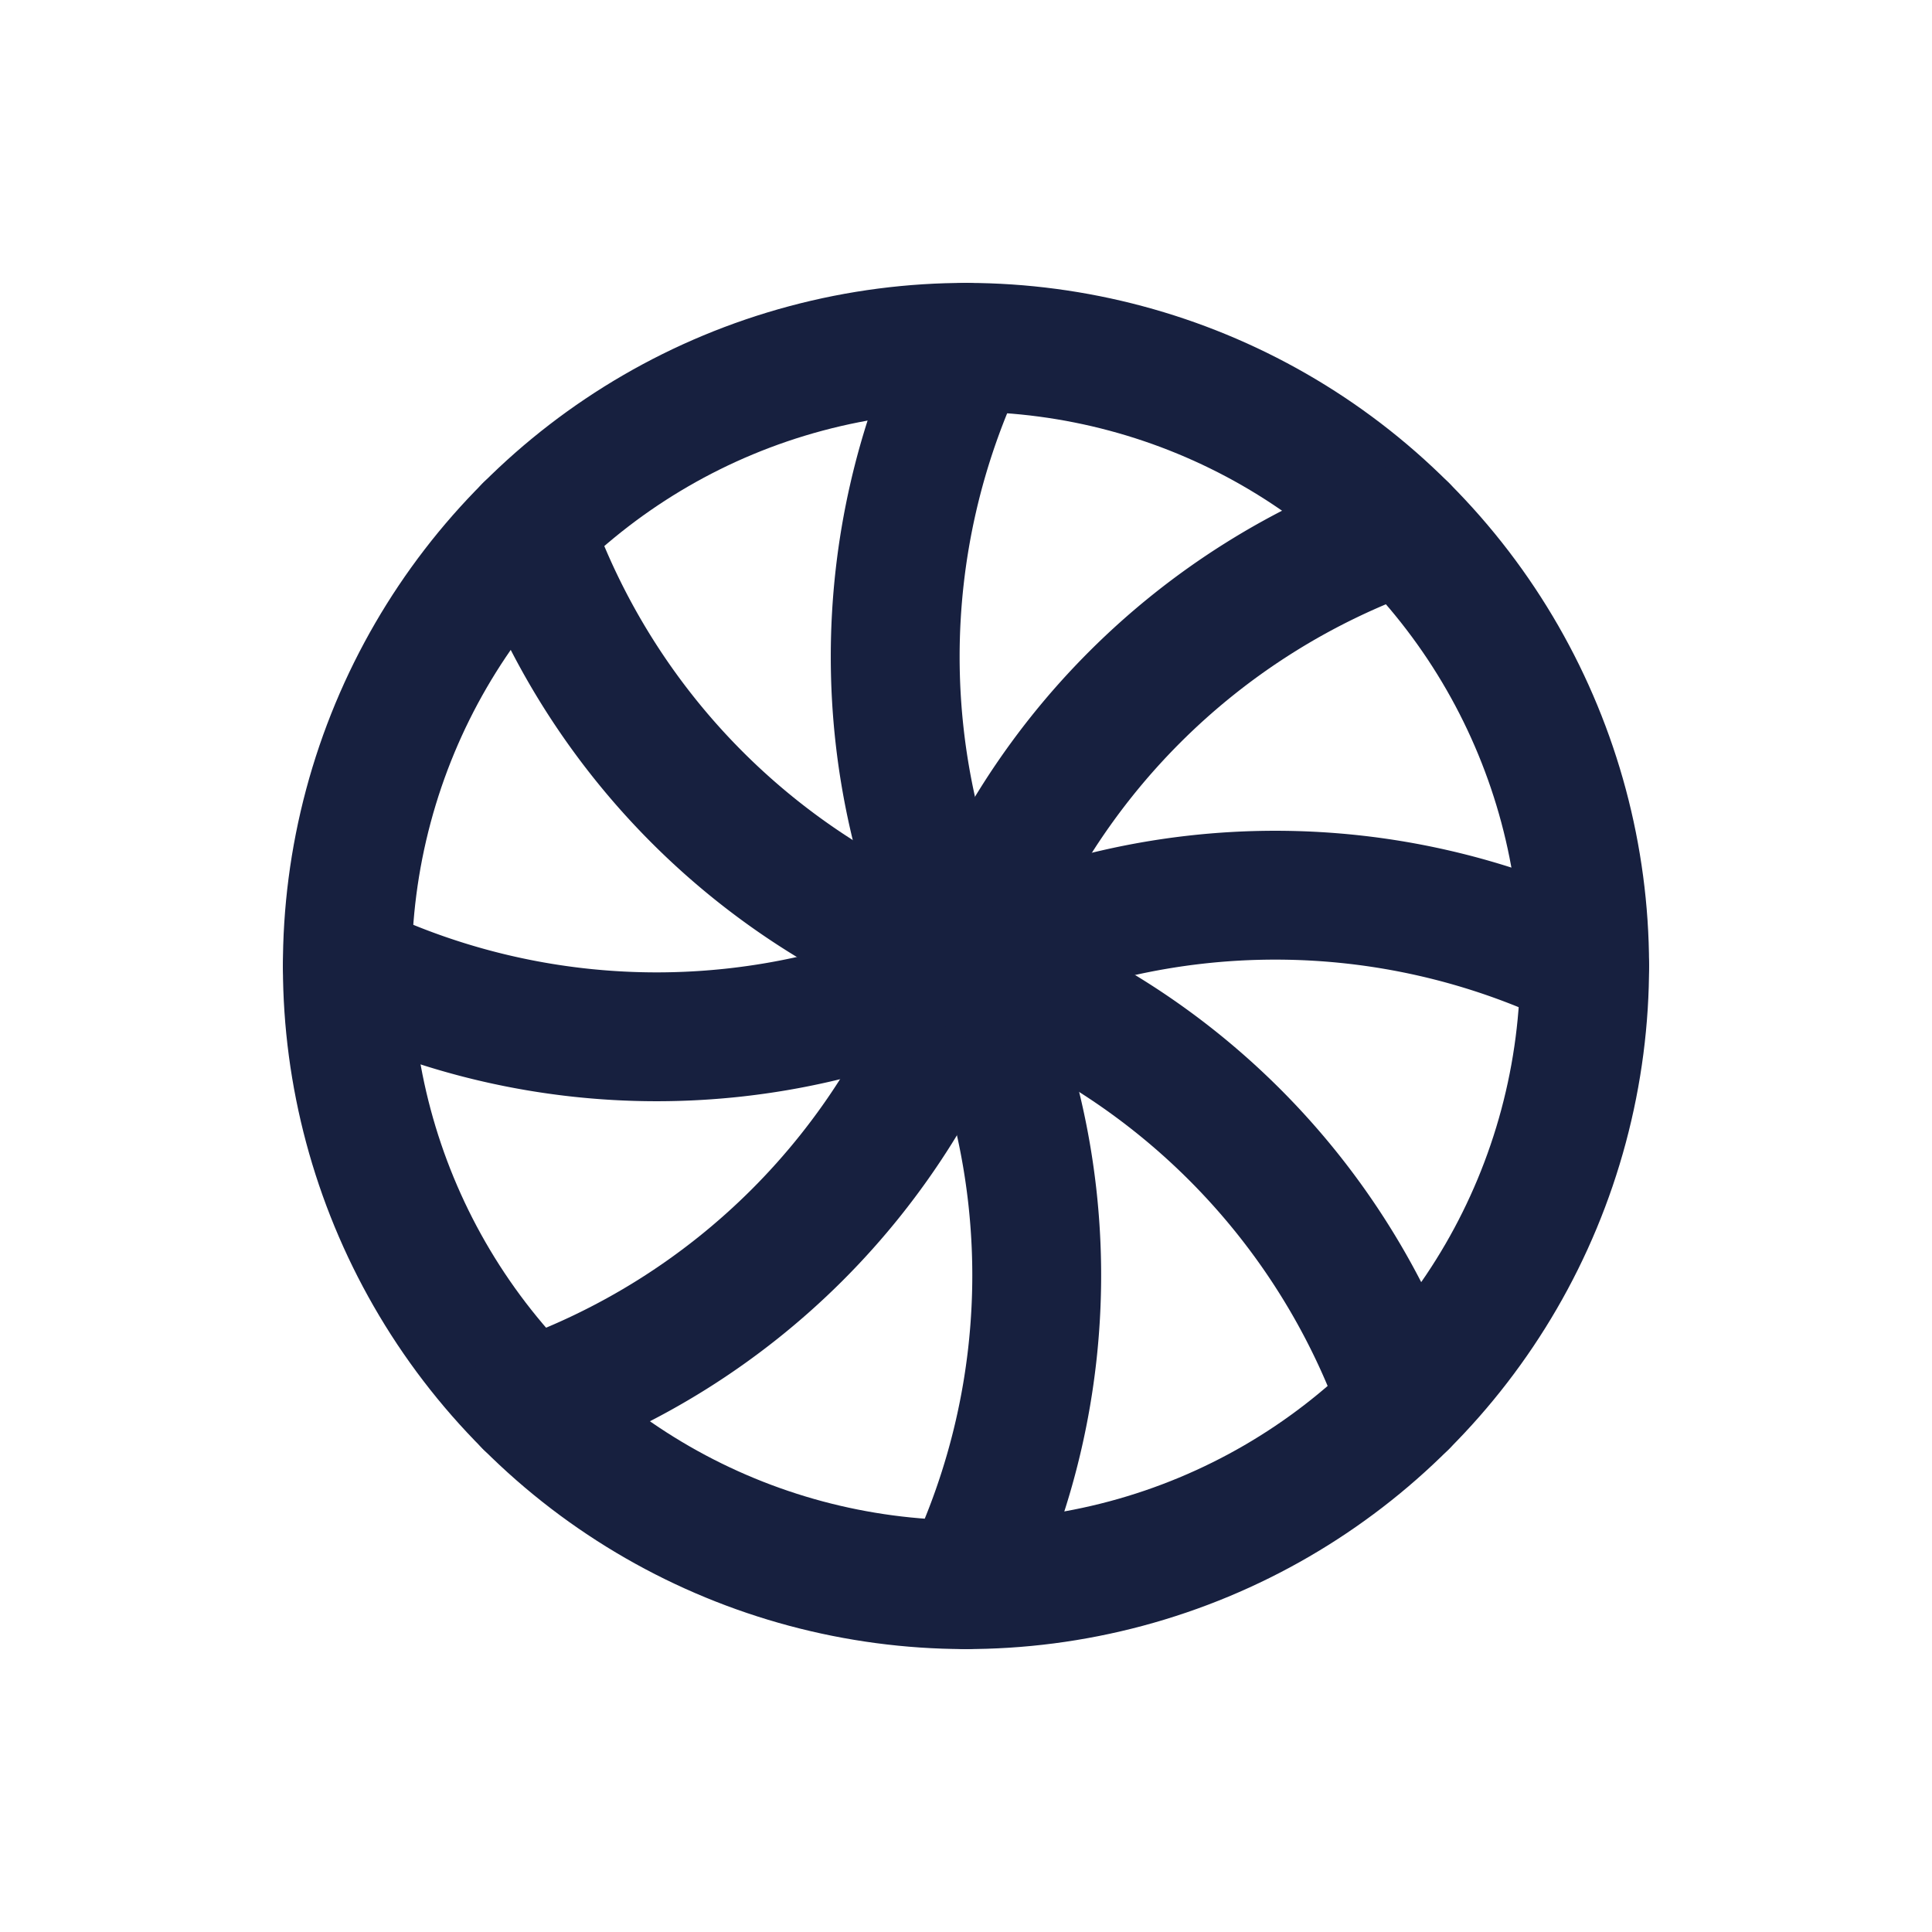 <svg xmlns="http://www.w3.org/2000/svg" width="89.966" height="89.966" viewBox="0 0 89.966 89.966"><defs><style>.a{fill:none;stroke:#17203f;stroke-linecap:round;stroke-linejoin:round;stroke-width:6px;}</style></defs><g transform="translate(-4285.78 -56.015)"><circle class="a" cx="28.808" cy="28.808" r="28.808" transform="translate(4290.022 100.998) rotate(-45)"/><path class="a" d="M4352.127,107.805a33.115,33.115,0,0,1,0-28.808" transform="translate(-21.364 -6.807)"/><path class="a" d="M4354,112.619a33.115,33.115,0,0,1,20.371-20.371" transform="translate(-23.241 -11.62)"/><path class="a" d="M4354,122.362a33.114,33.114,0,0,1,28.809,0" transform="translate(-23.241 -21.364)"/><path class="a" d="M4354,124.239a33.113,33.113,0,0,1,20.371,20.371" transform="translate(-23.241 -23.241)"/><path class="a" d="M4354,124.239a33.113,33.113,0,0,1,0,28.808" transform="translate(-23.241 -23.241)"/><path class="a" d="M4342.384,124.239a33.113,33.113,0,0,1-20.371,20.371" transform="translate(-11.62 -23.241)"/><path class="a" d="M4337.57,124.239a33.113,33.113,0,0,1-28.808,0" transform="translate(-6.807 -23.241)"/><path class="a" d="M4342.384,112.619a33.116,33.116,0,0,1-20.371-20.371" transform="translate(-11.62 -11.62)"/></g></svg>